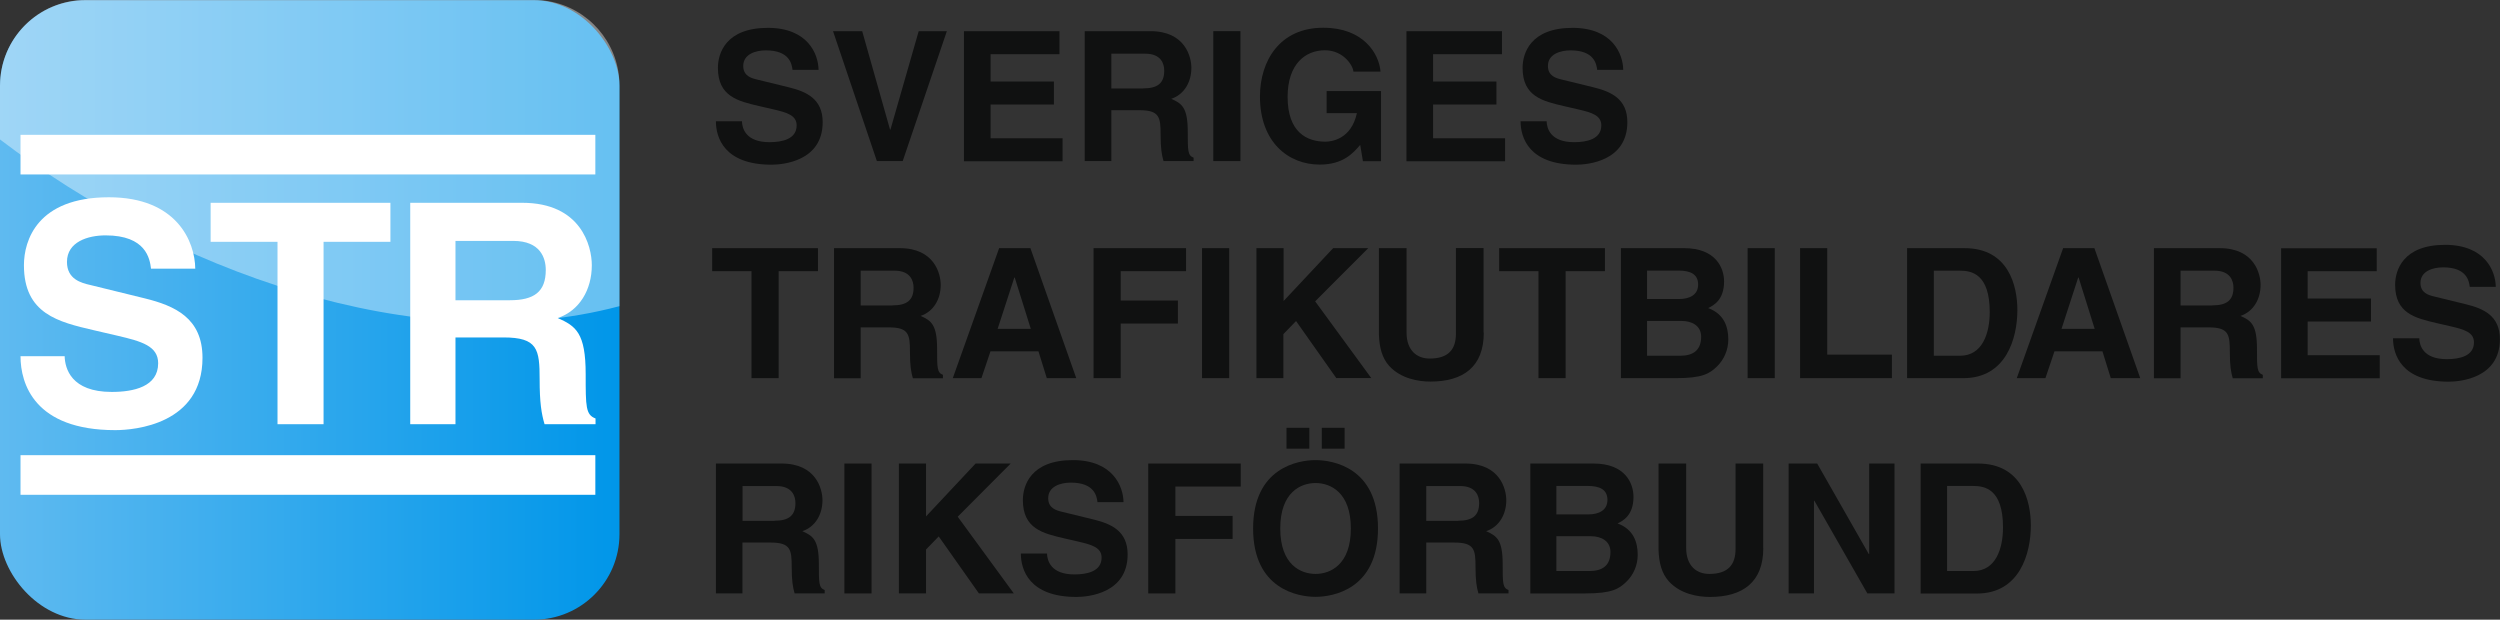 <?xml version="1.0" encoding="UTF-8"?>
<svg id="Lager_2" data-name="Lager 2" xmlns="http://www.w3.org/2000/svg" xmlns:xlink="http://www.w3.org/1999/xlink" viewBox="0 0 248.64 61.63">
  <rect x="0" y="0" width="248.64" height="61.63" fill="#333333" stroke="none"/>
  <defs>
    <style>
      .cls-1 {
        fill: url(#linear-gradient);
      }

      .cls-2 {
        opacity: .4;
      }

      .cls-2, .cls-3 {
        fill: #fff;
      }

      .cls-4 {
        fill: #101111;
      }
    </style>
    <linearGradient id="linear-gradient" x1="0" y1="30.83" x2="61.61" y2="30.83" gradientUnits="userSpaceOnUse">
      <stop offset="0" stop-color="#5fbaf0"/>
      <stop offset="1" stop-color="#0096e9"/>
    </linearGradient>
  </defs>
  <g id="Layer_1" data-name="Layer 1">
    <g>
      <rect class="cls-1" y=".02" width="61.61" height="61.61" rx="8.5" ry="8.5"/>
      <g>
        <rect class="cls-3" x="2.04" y="45.27" width="57.17" height="3.94"/>
        <rect class="cls-3" x="2.04" y="13.41" width="57.17" height="3.94"/>
      </g>
      <path class="cls-3" d="M6.43,35.42c.03,1.23.65,3.56,4.68,3.56,2.18,0,4.62-.52,4.62-2.85,0-1.72-1.66-2.18-4-2.73l-2.37-.55c-3.56-.83-6.98-1.63-6.98-6.47,0-2.45,1.31-6.76,8.45-6.76,6.75,0,8.56,4.4,8.59,7.1h-4.4c-.12-.98-.49-3.31-4.52-3.31-1.75,0-3.84.64-3.84,2.64,0,1.72,1.41,2.09,2.34,2.3l5.38,1.32c3.01.74,5.76,1.96,5.76,5.92,0,6.61-6.74,7.19-8.68,7.19-8.04,0-9.42-4.62-9.42-7.35h4.4Z"/>
      <path class="cls-3" d="M32.18,42.19h-4.58v-18.14h-6.65v-3.88h17.88v3.88h-6.65v18.14Z"/>
      <path class="cls-3" d="M45.3,29.86v-5.9h5.75c2.71,0,3.23,1.72,3.23,2.89,0,2.18-1.17,3.01-3.57,3.01h-5.41ZM40.81,42.19h4.49v-8.63h4.77c3.41,0,3.6,1.17,3.6,4.18,0,2.28.18,3.41.49,4.45h5.07v-.57c-.98-.37-.98-1.17-.98-4.4,0-4.12-.98-4.79-2.78-5.59,2.17-.73,3.39-2.82,3.39-5.25,0-1.91-1.07-6.21-6.92-6.21h-11.14v22.02Z"/>
      <path class="cls-2" d="M61.42,6.71c-.83-3.83-4.23-6.71-8.31-6.71H8.5C4.2,0,.66,3.2.09,7.34c-.05.38-.09.77-.09,1.16v5.37c16.92,12.9,41.26,21.99,61.61,16.58V8.5c0-.62-.07-1.22-.19-1.8Z"/>
      <g>
        <path class="cls-4" d="M73.79,12.05c.02.72.38,2.09,2.74,2.09,1.28,0,2.7-.31,2.7-1.67,0-1.01-.97-1.28-2.34-1.6l-1.39-.32c-2.09-.49-4.1-.95-4.1-3.8,0-1.44.77-3.98,4.97-3.98,3.96,0,5.02,2.59,5.04,4.18h-2.59c-.07-.58-.29-1.94-2.65-1.94-1.03,0-2.25.38-2.25,1.55,0,1.01.83,1.22,1.37,1.35l3.15.77c1.76.43,3.38,1.15,3.38,3.47,0,3.89-3.96,4.23-5.09,4.23-4.72,0-5.53-2.72-5.53-4.32h2.59Z"/>
        <path class="cls-4" d="M91.36,3.1h2.81l-4.39,12.92h-2.57l-4.36-12.92h2.9l2.77,9.79h.04l2.81-9.79Z"/>
        <path class="cls-4" d="M105.38,5.39h-6.86v2.72h6.3v2.29h-6.3v3.35h7.16v2.29h-9.81V3.1h9.5v2.29Z"/>
        <path class="cls-4" d="M107.89,3.1h6.53c3.44,0,4.07,2.54,4.07,3.65,0,1.42-.72,2.65-2,3.08,1.06.47,1.64.86,1.64,3.28,0,1.89,0,2.36.58,2.57v.34h-2.99c-.18-.61-.29-1.28-.29-2.61,0-1.76-.11-2.45-2.11-2.45h-2.79v5.06h-2.65V3.1ZM113.7,8.79c1.4,0,2.09-.49,2.09-1.76,0-.68-.3-1.69-1.89-1.69h-3.37v3.46h3.17Z"/>
        <path class="cls-4" d="M123.37,16.02h-2.7V3.1h2.7v12.92Z"/>
        <path class="cls-4" d="M131.95,9.06h5.4v6.97h-1.8l-.27-1.62c-.68.79-1.67,1.96-4.03,1.96-3.11,0-5.94-2.23-5.94-6.77,0-3.53,1.96-6.86,6.32-6.84,3.96,0,5.53,2.57,5.67,4.36h-2.7c0-.5-.92-2.12-2.83-2.12s-3.71,1.33-3.71,4.64c0,3.53,1.93,4.45,3.76,4.45.59,0,2.57-.23,3.13-2.84h-3.01v-2.18Z"/>
        <path class="cls-4" d="M149.39,5.39h-6.86v2.72h6.3v2.29h-6.3v3.35h7.16v2.29h-9.81V3.1h9.5v2.29Z"/>
        <path class="cls-4" d="M153.82,12.05c.02.72.38,2.09,2.74,2.09,1.28,0,2.7-.31,2.7-1.67,0-1.01-.97-1.28-2.34-1.6l-1.39-.32c-2.09-.49-4.1-.95-4.1-3.8,0-1.44.77-3.98,4.97-3.98,3.96,0,5.02,2.59,5.04,4.18h-2.59c-.07-.58-.29-1.94-2.65-1.94-1.03,0-2.25.38-2.25,1.55,0,1.01.83,1.22,1.37,1.35l3.15.77c1.76.43,3.38,1.15,3.38,3.47,0,3.89-3.96,4.23-5.09,4.23-4.72,0-5.53-2.72-5.53-4.32h2.59Z"/>
      </g>
      <g>
        <path class="cls-4" d="M71.2,46.1h6.53c3.44,0,4.07,2.54,4.07,3.65,0,1.42-.72,2.65-2,3.08,1.06.47,1.64.86,1.64,3.28,0,1.89,0,2.36.58,2.57v.34h-2.99c-.18-.61-.29-1.28-.29-2.61,0-1.76-.11-2.45-2.11-2.45h-2.79v5.06h-2.64v-12.92ZM77.02,51.79c1.4,0,2.09-.49,2.09-1.76,0-.68-.31-1.69-1.89-1.69h-3.37v3.46h3.17Z"/>
        <path class="cls-4" d="M86.68,59.02h-2.7v-12.92h2.7v12.92Z"/>
        <path class="cls-4" d="M92.1,59.02h-2.7v-12.92h2.7v5.26l4.93-5.26h3.49l-5.27,5.29,5.58,7.63h-3.47l-4-5.67-1.26,1.3v4.37Z"/>
        <path class="cls-4" d="M104.13,55.04c.02.72.38,2.09,2.73,2.09,1.28,0,2.7-.31,2.7-1.67,0-1.01-.97-1.28-2.34-1.6l-1.39-.32c-2.09-.49-4.1-.95-4.1-3.8,0-1.44.77-3.98,4.97-3.98,3.96,0,5.02,2.59,5.04,4.18h-2.59c-.07-.58-.29-1.94-2.65-1.94-1.03,0-2.25.38-2.25,1.55,0,1.01.83,1.22,1.37,1.35l3.15.77c1.76.43,3.38,1.15,3.38,3.47,0,3.89-3.96,4.23-5.09,4.23-4.72,0-5.53-2.72-5.53-4.32h2.59Z"/>
        <path class="cls-4" d="M116.9,59.02h-2.7v-12.92h9.2v2.29h-6.5v2.92h5.69v2.29h-5.69v5.44Z"/>
        <path class="cls-4" d="M130.84,45.76c1.71,0,6.21.74,6.21,6.8s-4.5,6.8-6.21,6.8-6.21-.74-6.21-6.8,4.5-6.8,6.21-6.8ZM130.84,57.08c1.46,0,3.51-.9,3.51-4.52s-2.05-4.52-3.51-4.52-3.51.9-3.51,4.52,2.05,4.52,3.51,4.52ZM130.22,44.62h-2.27v-2.07h2.27v2.07ZM133.73,44.62h-2.27v-2.07h2.27v2.07Z"/>
        <path class="cls-4" d="M139.2,46.1h6.54c3.44,0,4.07,2.54,4.07,3.65,0,1.42-.72,2.65-2,3.08,1.06.47,1.64.86,1.64,3.28,0,1.89,0,2.36.58,2.57v.34h-2.99c-.18-.61-.29-1.28-.29-2.61,0-1.76-.11-2.45-2.11-2.45h-2.79v5.06h-2.65v-12.92ZM145.02,51.79c1.4,0,2.09-.49,2.09-1.76,0-.68-.3-1.69-1.89-1.69h-3.37v3.46h3.17Z"/>
        <path class="cls-4" d="M152.2,46.1h6.28c3.17,0,3.98,1.98,3.98,3.31,0,1.85-1.04,2.38-1.58,2.65,1.58.59,2,1.85,2,3.13,0,1.03-.43,2-1.12,2.66-.74.72-1.44,1.17-4.09,1.17h-5.47v-12.92ZM154.79,51.16h3.17c1.06,0,1.91-.41,1.91-1.44s-.76-1.39-1.98-1.39h-3.1v2.83ZM154.79,56.79h3.31c1.31,0,2.07-.58,2.07-1.89,0-1.13-.97-1.57-1.94-1.57h-3.44v3.46Z"/>
        <path class="cls-4" d="M175.37,54.51c0,3.4-2.05,4.86-5.31,4.86-1.19,0-2.95-.29-4.1-1.57-.7-.79-.97-1.84-1.01-3.13v-8.57h2.75v8.39c0,1.8,1.04,2.59,2.3,2.59,1.85,0,2.61-.9,2.61-2.47v-8.51h2.75v8.41Z"/>
        <path class="cls-4" d="M185.9,46.1h2.52v12.92h-2.7l-5.27-9.22h-.04v9.22h-2.52v-12.92h2.84l5.13,9h.04v-9Z"/>
        <path class="cls-4" d="M191.01,46.1h5.71c4.36,0,5.26,3.71,5.26,6.16,0,2.77-1.1,6.77-5.36,6.77h-5.6v-12.92ZM193.65,56.79h2.63c2.2,0,2.93-2.21,2.93-4.34,0-3.82-1.82-4.12-2.97-4.12h-2.59v8.46Z"/>
      </g>
      <g>
        <path class="cls-4" d="M77.44,37.61h-2.7v-10.64h-3.91v-2.29h10.52v2.29h-3.91v10.64Z"/>
        <path class="cls-4" d="M82.95,24.68h6.54c3.44,0,4.07,2.54,4.07,3.66,0,1.42-.72,2.65-2,3.08,1.06.47,1.64.87,1.64,3.28,0,1.89,0,2.36.58,2.58v.34h-2.99c-.18-.61-.29-1.28-.29-2.61,0-1.76-.11-2.45-2.11-2.45h-2.79v5.06h-2.65v-12.93ZM88.77,30.37c1.4,0,2.09-.49,2.09-1.76,0-.68-.31-1.69-1.89-1.69h-3.37v3.46h3.17Z"/>
        <path class="cls-4" d="M97.6,37.61h-2.84l4.61-12.93h3.11l4.56,12.93h-2.93l-.83-2.67h-4.77l-.9,2.67ZM99.22,32.71h3.3l-1.6-5.11h-.04l-1.66,5.11Z"/>
        <path class="cls-4" d="M111.46,37.61h-2.7v-12.93h9.2v2.29h-6.5v2.92h5.69v2.29h-5.69v5.44Z"/>
        <path class="cls-4" d="M122.25,37.61h-2.7v-12.93h2.7v12.93Z"/>
        <path class="cls-4" d="M127.66,37.61h-2.7v-12.93h2.7v5.26l4.93-5.26h3.49l-5.28,5.29,5.58,7.63h-3.48l-4-5.67-1.26,1.3v4.38Z"/>
        <path class="cls-4" d="M147.57,33.09c0,3.4-2.05,4.86-5.31,4.86-1.19,0-2.95-.29-4.11-1.57-.7-.79-.97-1.84-1.01-3.13v-8.57h2.75v8.39c0,1.8,1.04,2.59,2.3,2.59,1.85,0,2.61-.9,2.61-2.47v-8.52h2.75v8.41Z"/>
        <path class="cls-4" d="M155.71,37.61h-2.7v-10.64h-3.91v-2.29h10.52v2.29h-3.91v10.64Z"/>
        <path class="cls-4" d="M161.21,24.68h6.28c3.17,0,3.98,1.98,3.98,3.31,0,1.85-1.04,2.38-1.58,2.65,1.58.59,2,1.85,2,3.13,0,1.03-.43,2-1.12,2.67-.74.72-1.44,1.17-4.09,1.17h-5.47v-12.93ZM163.81,29.74h3.17c1.06,0,1.91-.41,1.91-1.44s-.76-1.39-1.98-1.39h-3.1v2.83ZM163.81,35.38h3.31c1.31,0,2.07-.58,2.07-1.89,0-1.13-.97-1.57-1.94-1.57h-3.44v3.46Z"/>
        <path class="cls-4" d="M176.51,37.61h-2.7v-12.93h2.7v12.93Z"/>
        <path class="cls-4" d="M181.73,35.27h6.43v2.34h-9.13v-12.93h2.7v10.59Z"/>
        <path class="cls-4" d="M189.67,24.68h5.71c4.36,0,5.26,3.71,5.26,6.16,0,2.77-1.1,6.77-5.37,6.77h-5.6v-12.93ZM192.32,35.38h2.63c2.2,0,2.94-2.21,2.94-4.34,0-3.82-1.82-4.12-2.97-4.12h-2.59v8.46Z"/>
        <path class="cls-4" d="M203.42,37.61h-2.84l4.61-12.93h3.11l4.56,12.93h-2.93l-.83-2.67h-4.77l-.9,2.67ZM205.04,32.71h3.29l-1.6-5.11h-.04l-1.66,5.11Z"/>
        <path class="cls-4" d="M214.22,24.68h6.54c3.44,0,4.07,2.54,4.07,3.66,0,1.42-.72,2.65-2,3.08,1.06.47,1.64.87,1.64,3.28,0,1.89,0,2.36.58,2.58v.34h-2.99c-.18-.61-.29-1.28-.29-2.61,0-1.76-.11-2.45-2.11-2.45h-2.79v5.06h-2.65v-12.93ZM220.04,30.37c1.4,0,2.09-.49,2.09-1.76,0-.68-.31-1.69-1.89-1.69h-3.37v3.46h3.17Z"/>
        <path class="cls-4" d="M236.37,26.97h-6.86v2.72h6.3v2.29h-6.3v3.35h7.17v2.29h-9.81v-12.93h9.51v2.29Z"/>
        <path class="cls-4" d="M240.61,33.63c.02.72.38,2.09,2.74,2.09,1.28,0,2.7-.31,2.7-1.67,0-1.01-.97-1.28-2.34-1.6l-1.39-.32c-2.09-.49-4.11-.96-4.11-3.8,0-1.44.77-3.98,4.97-3.98,3.96,0,5.02,2.59,5.04,4.18h-2.59c-.07-.58-.29-1.94-2.65-1.94-1.03,0-2.25.38-2.25,1.55,0,1.01.83,1.22,1.37,1.35l3.15.77c1.76.43,3.38,1.15,3.38,3.47,0,3.89-3.96,4.23-5.1,4.23-4.72,0-5.53-2.72-5.53-4.32h2.59Z"/>
      </g>
    </g>
  </g>
</svg>